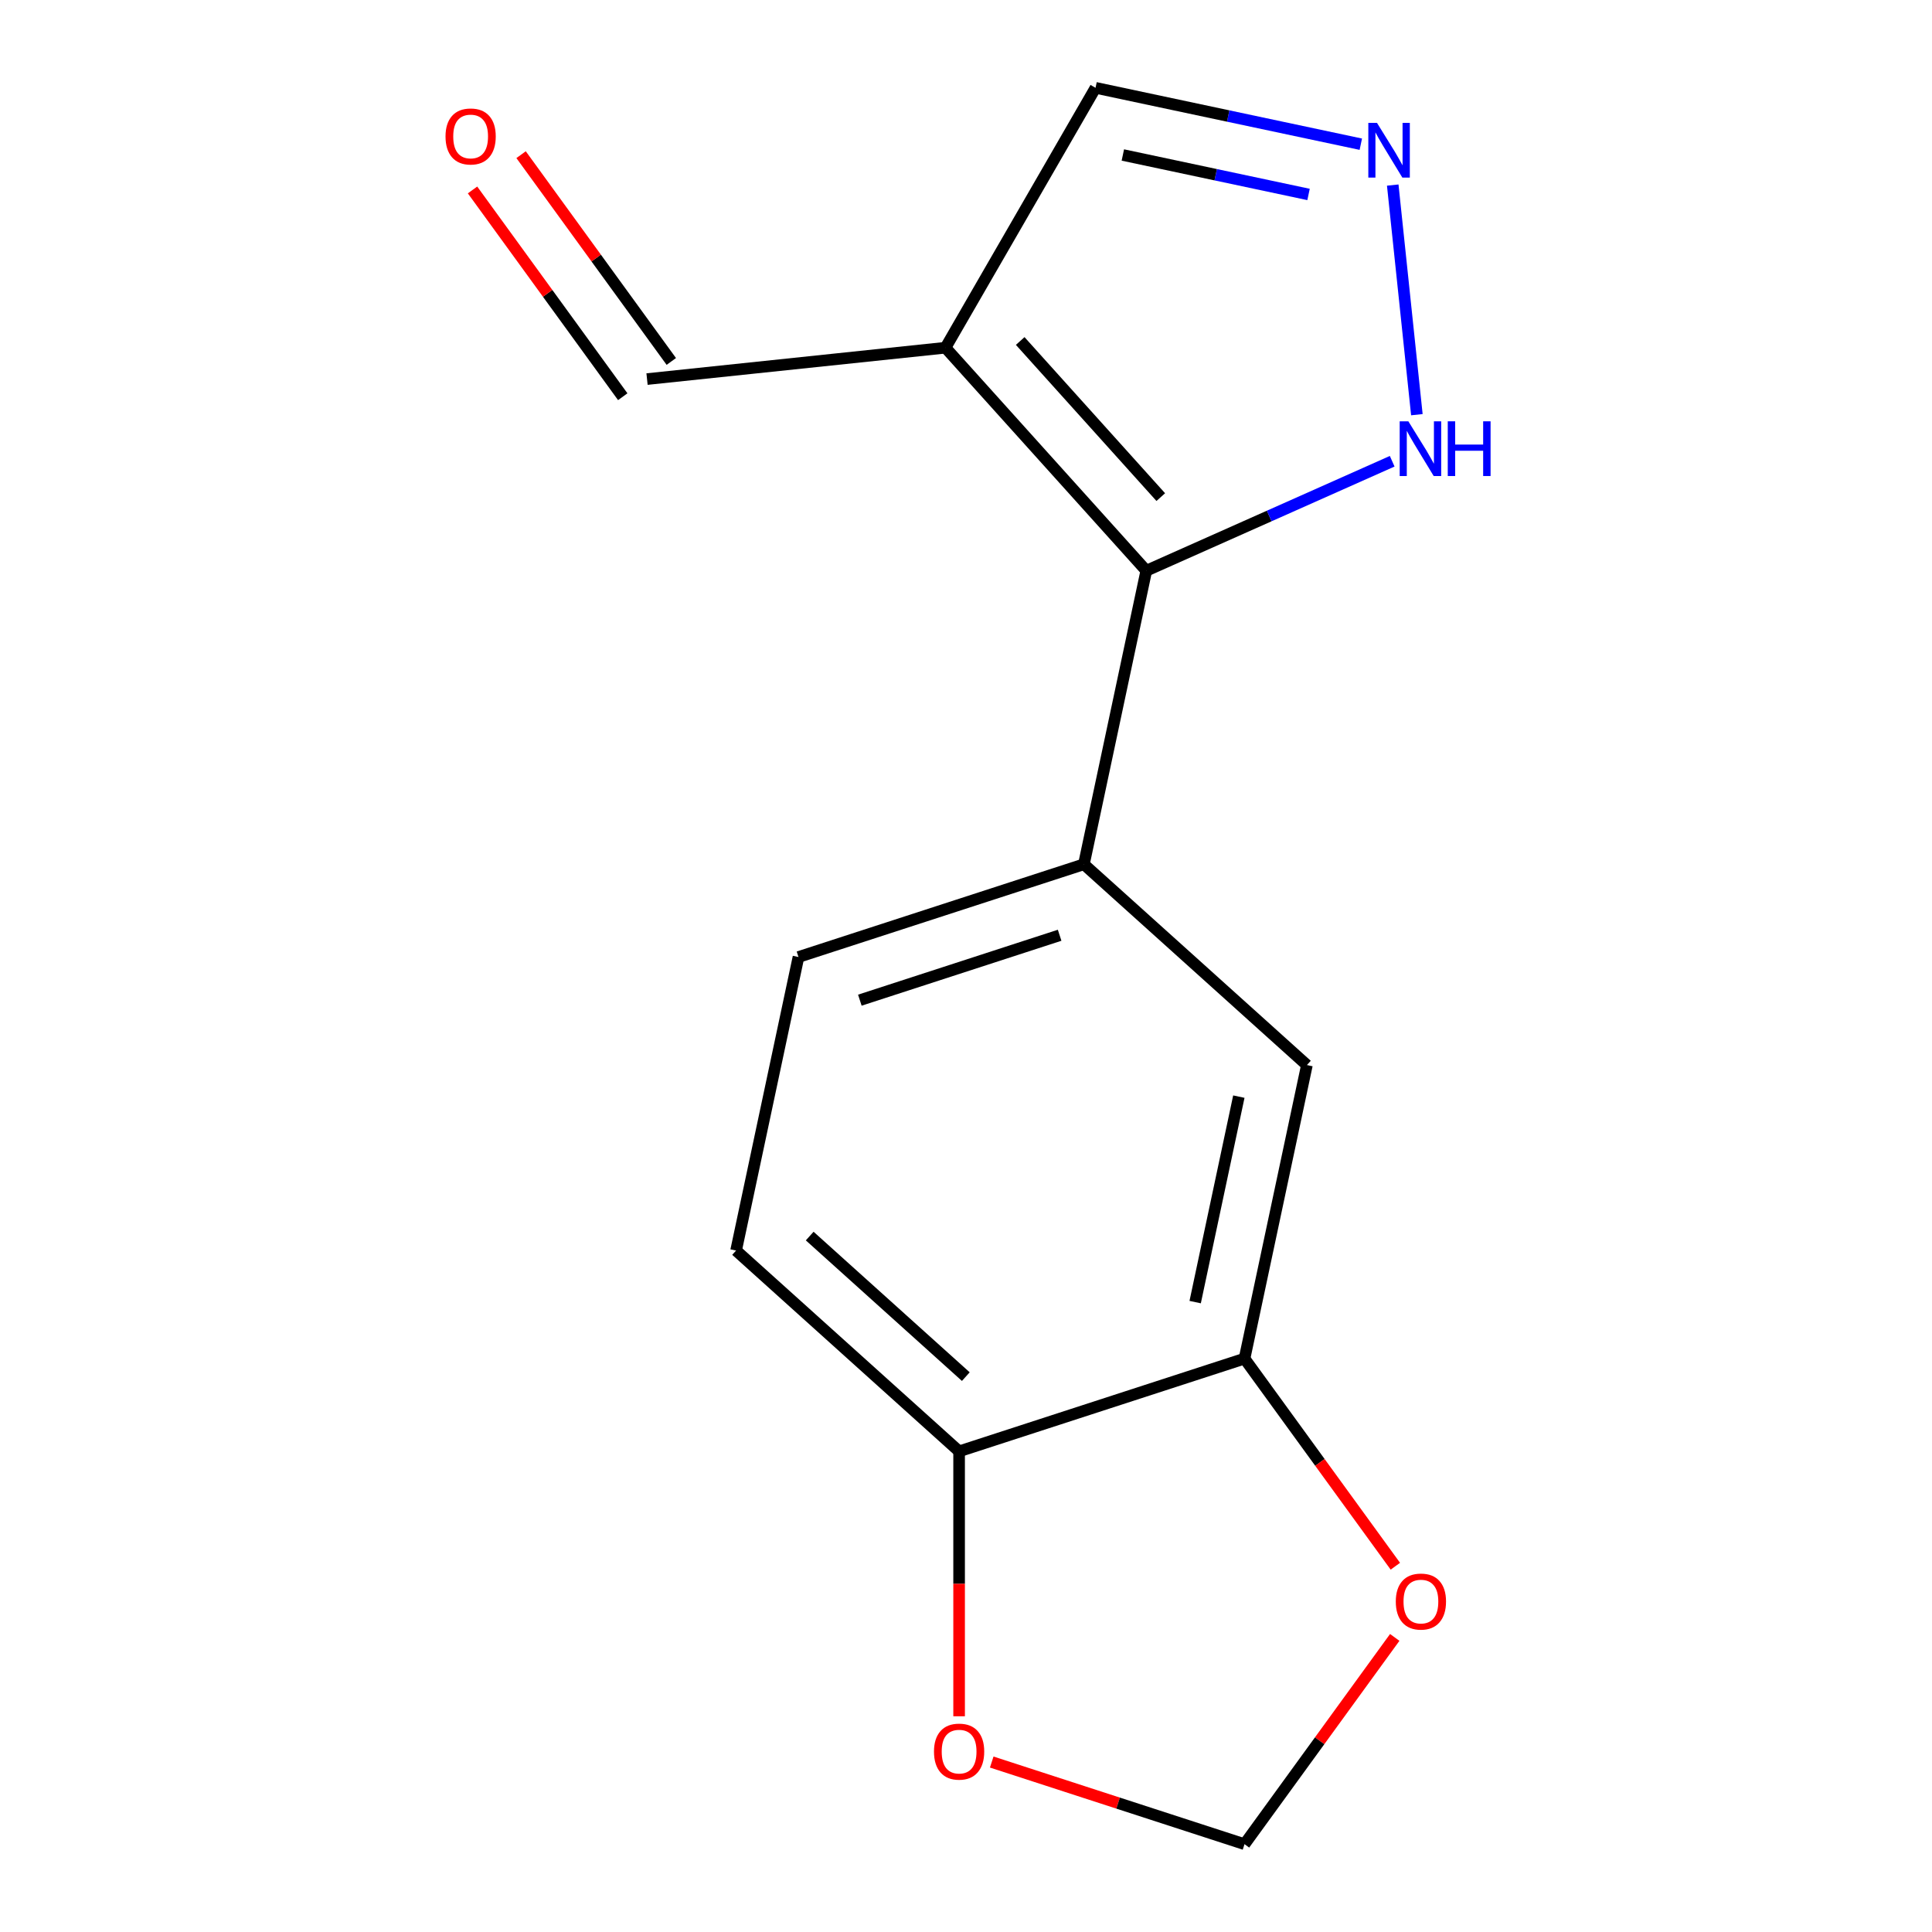 <?xml version='1.0' encoding='iso-8859-1'?>
<svg version='1.1' baseProfile='full'
              xmlns='http://www.w3.org/2000/svg'
                      xmlns:rdkit='http://www.rdkit.org/xml'
                      xmlns:xlink='http://www.w3.org/1999/xlink'
                  xml:space='preserve'
width='1000px' height='1000px' viewBox='0 0 1000 1000'>
<!-- END OF HEADER -->
<rect style='opacity:1.0;fill:#FFFFFF;stroke:none' width='1000' height='1000' x='0' y='0'> </rect>
<path class='bond-0' d='M 593.317,295.407 L 489.38,179.975' style='fill:none;fill-rule:evenodd;stroke:#000000;stroke-width:6px;stroke-linecap:butt;stroke-linejoin:miter;stroke-opacity:1' />
<path class='bond-0' d='M 600.813,257.305 L 528.057,176.502' style='fill:none;fill-rule:evenodd;stroke:#000000;stroke-width:6px;stroke-linecap:butt;stroke-linejoin:miter;stroke-opacity:1' />
<path class='bond-2' d='M 593.317,295.407 L 561.022,447.343' style='fill:none;fill-rule:evenodd;stroke:#000000;stroke-width:6px;stroke-linecap:butt;stroke-linejoin:miter;stroke-opacity:1' />
<path class='bond-3' d='M 593.317,295.407 L 656.956,267.074' style='fill:none;fill-rule:evenodd;stroke:#000000;stroke-width:6px;stroke-linecap:butt;stroke-linejoin:miter;stroke-opacity:1' />
<path class='bond-3' d='M 656.956,267.074 L 720.595,238.74' style='fill:none;fill-rule:evenodd;stroke:#0000FF;stroke-width:6px;stroke-linecap:butt;stroke-linejoin:miter;stroke-opacity:1' />
<path class='bond-7' d='M 489.38,179.975 L 567.046,45.455' style='fill:none;fill-rule:evenodd;stroke:#000000;stroke-width:6px;stroke-linecap:butt;stroke-linejoin:miter;stroke-opacity:1' />
<path class='bond-11' d='M 489.38,179.975 L 334.901,196.211' style='fill:none;fill-rule:evenodd;stroke:#000000;stroke-width:6px;stroke-linecap:butt;stroke-linejoin:miter;stroke-opacity:1' />
<path class='bond-1' d='M 720.878,95.793 L 733.369,214.639' style='fill:none;fill-rule:evenodd;stroke:#0000FF;stroke-width:6px;stroke-linecap:butt;stroke-linejoin:miter;stroke-opacity:1' />
<path class='bond-15' d='M 704.358,74.641 L 635.702,60.048' style='fill:none;fill-rule:evenodd;stroke:#0000FF;stroke-width:6px;stroke-linecap:butt;stroke-linejoin:miter;stroke-opacity:1' />
<path class='bond-15' d='M 635.702,60.048 L 567.046,45.455' style='fill:none;fill-rule:evenodd;stroke:#000000;stroke-width:6px;stroke-linecap:butt;stroke-linejoin:miter;stroke-opacity:1' />
<path class='bond-15' d='M 677.302,100.65 L 629.243,90.435' style='fill:none;fill-rule:evenodd;stroke:#0000FF;stroke-width:6px;stroke-linecap:butt;stroke-linejoin:miter;stroke-opacity:1' />
<path class='bond-15' d='M 629.243,90.435 L 581.184,80.22' style='fill:none;fill-rule:evenodd;stroke:#000000;stroke-width:6px;stroke-linecap:butt;stroke-linejoin:miter;stroke-opacity:1' />
<path class='bond-5' d='M 561.022,447.343 L 676.455,551.28' style='fill:none;fill-rule:evenodd;stroke:#000000;stroke-width:6px;stroke-linecap:butt;stroke-linejoin:miter;stroke-opacity:1' />
<path class='bond-12' d='M 561.022,447.343 L 413.294,495.343' style='fill:none;fill-rule:evenodd;stroke:#000000;stroke-width:6px;stroke-linecap:butt;stroke-linejoin:miter;stroke-opacity:1' />
<path class='bond-12' d='M 548.462,484.089 L 445.053,517.689' style='fill:none;fill-rule:evenodd;stroke:#000000;stroke-width:6px;stroke-linecap:butt;stroke-linejoin:miter;stroke-opacity:1' />
<path class='bond-4' d='M 644.16,703.216 L 676.455,551.28' style='fill:none;fill-rule:evenodd;stroke:#000000;stroke-width:6px;stroke-linecap:butt;stroke-linejoin:miter;stroke-opacity:1' />
<path class='bond-4' d='M 618.617,673.966 L 641.223,567.611' style='fill:none;fill-rule:evenodd;stroke:#000000;stroke-width:6px;stroke-linecap:butt;stroke-linejoin:miter;stroke-opacity:1' />
<path class='bond-8' d='M 644.16,703.216 L 683.197,756.947' style='fill:none;fill-rule:evenodd;stroke:#000000;stroke-width:6px;stroke-linecap:butt;stroke-linejoin:miter;stroke-opacity:1' />
<path class='bond-8' d='M 683.197,756.947 L 722.235,810.677' style='fill:none;fill-rule:evenodd;stroke:#FF0000;stroke-width:6px;stroke-linecap:butt;stroke-linejoin:miter;stroke-opacity:1' />
<path class='bond-16' d='M 644.16,703.216 L 496.432,751.215' style='fill:none;fill-rule:evenodd;stroke:#000000;stroke-width:6px;stroke-linecap:butt;stroke-linejoin:miter;stroke-opacity:1' />
<path class='bond-6' d='M 496.432,751.215 L 380.999,647.279' style='fill:none;fill-rule:evenodd;stroke:#000000;stroke-width:6px;stroke-linecap:butt;stroke-linejoin:miter;stroke-opacity:1' />
<path class='bond-6' d='M 499.904,712.538 L 419.101,639.783' style='fill:none;fill-rule:evenodd;stroke:#000000;stroke-width:6px;stroke-linecap:butt;stroke-linejoin:miter;stroke-opacity:1' />
<path class='bond-9' d='M 496.432,751.215 L 496.432,819.779' style='fill:none;fill-rule:evenodd;stroke:#000000;stroke-width:6px;stroke-linecap:butt;stroke-linejoin:miter;stroke-opacity:1' />
<path class='bond-9' d='M 496.432,819.779 L 496.432,888.342' style='fill:none;fill-rule:evenodd;stroke:#FF0000;stroke-width:6px;stroke-linecap:butt;stroke-linejoin:miter;stroke-opacity:1' />
<path class='bond-10' d='M 721.915,847.524 L 683.038,901.035' style='fill:none;fill-rule:evenodd;stroke:#FF0000;stroke-width:6px;stroke-linecap:butt;stroke-linejoin:miter;stroke-opacity:1' />
<path class='bond-10' d='M 683.038,901.035 L 644.16,954.545' style='fill:none;fill-rule:evenodd;stroke:#000000;stroke-width:6px;stroke-linecap:butt;stroke-linejoin:miter;stroke-opacity:1' />
<path class='bond-17' d='M 513.315,912.031 L 578.737,933.288' style='fill:none;fill-rule:evenodd;stroke:#FF0000;stroke-width:6px;stroke-linecap:butt;stroke-linejoin:miter;stroke-opacity:1' />
<path class='bond-17' d='M 578.737,933.288 L 644.16,954.545' style='fill:none;fill-rule:evenodd;stroke:#000000;stroke-width:6px;stroke-linecap:butt;stroke-linejoin:miter;stroke-opacity:1' />
<path class='bond-14' d='M 347.468,187.081 L 308.59,133.57' style='fill:none;fill-rule:evenodd;stroke:#000000;stroke-width:6px;stroke-linecap:butt;stroke-linejoin:miter;stroke-opacity:1' />
<path class='bond-14' d='M 308.59,133.57 L 269.712,80.059' style='fill:none;fill-rule:evenodd;stroke:#FF0000;stroke-width:6px;stroke-linecap:butt;stroke-linejoin:miter;stroke-opacity:1' />
<path class='bond-14' d='M 322.335,205.341 L 283.457,151.83' style='fill:none;fill-rule:evenodd;stroke:#000000;stroke-width:6px;stroke-linecap:butt;stroke-linejoin:miter;stroke-opacity:1' />
<path class='bond-14' d='M 283.457,151.83 L 244.579,98.32' style='fill:none;fill-rule:evenodd;stroke:#FF0000;stroke-width:6px;stroke-linecap:butt;stroke-linejoin:miter;stroke-opacity:1' />
<path class='bond-13' d='M 413.294,495.343 L 380.999,647.279' style='fill:none;fill-rule:evenodd;stroke:#000000;stroke-width:6px;stroke-linecap:butt;stroke-linejoin:miter;stroke-opacity:1' />
<path  class='atom-2' d='M 712.722 63.59
L 722.002 78.59
Q 722.922 80.07, 724.402 82.749
Q 725.882 85.43, 725.962 85.59
L 725.962 63.59
L 729.722 63.59
L 729.722 91.909
L 725.842 91.909
L 715.882 75.51
Q 714.722 73.59, 713.482 71.389
Q 712.282 69.189, 711.922 68.51
L 711.922 91.909
L 708.242 91.909
L 708.242 63.59
L 712.722 63.59
' fill='#0000FF'/>
<path  class='atom-4' d='M 728.958 218.069
L 738.238 233.069
Q 739.158 234.549, 740.638 237.229
Q 742.118 239.909, 742.198 240.069
L 742.198 218.069
L 745.958 218.069
L 745.958 246.389
L 742.078 246.389
L 732.118 229.989
Q 730.958 228.069, 729.718 225.869
Q 728.518 223.669, 728.158 222.989
L 728.158 246.389
L 724.478 246.389
L 724.478 218.069
L 728.958 218.069
' fill='#0000FF'/>
<path  class='atom-4' d='M 749.358 218.069
L 753.198 218.069
L 753.198 230.109
L 767.678 230.109
L 767.678 218.069
L 771.518 218.069
L 771.518 246.389
L 767.678 246.389
L 767.678 233.309
L 753.198 233.309
L 753.198 246.389
L 749.358 246.389
L 749.358 218.069
' fill='#0000FF'/>
<path  class='atom-9' d='M 722.461 828.961
Q 722.461 822.161, 725.821 818.361
Q 729.181 814.561, 735.461 814.561
Q 741.741 814.561, 745.101 818.361
Q 748.461 822.161, 748.461 828.961
Q 748.461 835.841, 745.061 839.761
Q 741.661 843.641, 735.461 843.641
Q 729.221 843.641, 725.821 839.761
Q 722.461 835.881, 722.461 828.961
M 735.461 840.441
Q 739.781 840.441, 742.101 837.561
Q 744.461 834.641, 744.461 828.961
Q 744.461 823.401, 742.101 820.601
Q 739.781 817.761, 735.461 817.761
Q 731.141 817.761, 728.781 820.561
Q 726.461 823.361, 726.461 828.961
Q 726.461 834.681, 728.781 837.561
Q 731.141 840.441, 735.461 840.441
' fill='#FF0000'/>
<path  class='atom-10' d='M 483.432 906.626
Q 483.432 899.826, 486.792 896.026
Q 490.152 892.226, 496.432 892.226
Q 502.712 892.226, 506.072 896.026
Q 509.432 899.826, 509.432 906.626
Q 509.432 913.506, 506.032 917.426
Q 502.632 921.306, 496.432 921.306
Q 490.192 921.306, 486.792 917.426
Q 483.432 913.546, 483.432 906.626
M 496.432 918.106
Q 500.752 918.106, 503.072 915.226
Q 505.432 912.306, 505.432 906.626
Q 505.432 901.066, 503.072 898.266
Q 500.752 895.426, 496.432 895.426
Q 492.112 895.426, 489.752 898.226
Q 487.432 901.026, 487.432 906.626
Q 487.432 912.346, 489.752 915.226
Q 492.112 918.106, 496.432 918.106
' fill='#FF0000'/>
<path  class='atom-15' d='M 230.6 70.626
Q 230.6 63.826, 233.96 60.026
Q 237.32 56.226, 243.6 56.226
Q 249.88 56.226, 253.24 60.026
Q 256.6 63.826, 256.6 70.626
Q 256.6 77.506, 253.2 81.426
Q 249.8 85.306, 243.6 85.306
Q 237.36 85.306, 233.96 81.426
Q 230.6 77.546, 230.6 70.626
M 243.6 82.106
Q 247.92 82.106, 250.24 79.226
Q 252.6 76.306, 252.6 70.626
Q 252.6 65.066, 250.24 62.266
Q 247.92 59.426, 243.6 59.426
Q 239.28 59.426, 236.92 62.226
Q 234.6 65.026, 234.6 70.626
Q 234.6 76.346, 236.92 79.226
Q 239.28 82.106, 243.6 82.106
' fill='#FF0000'/>
</svg>
